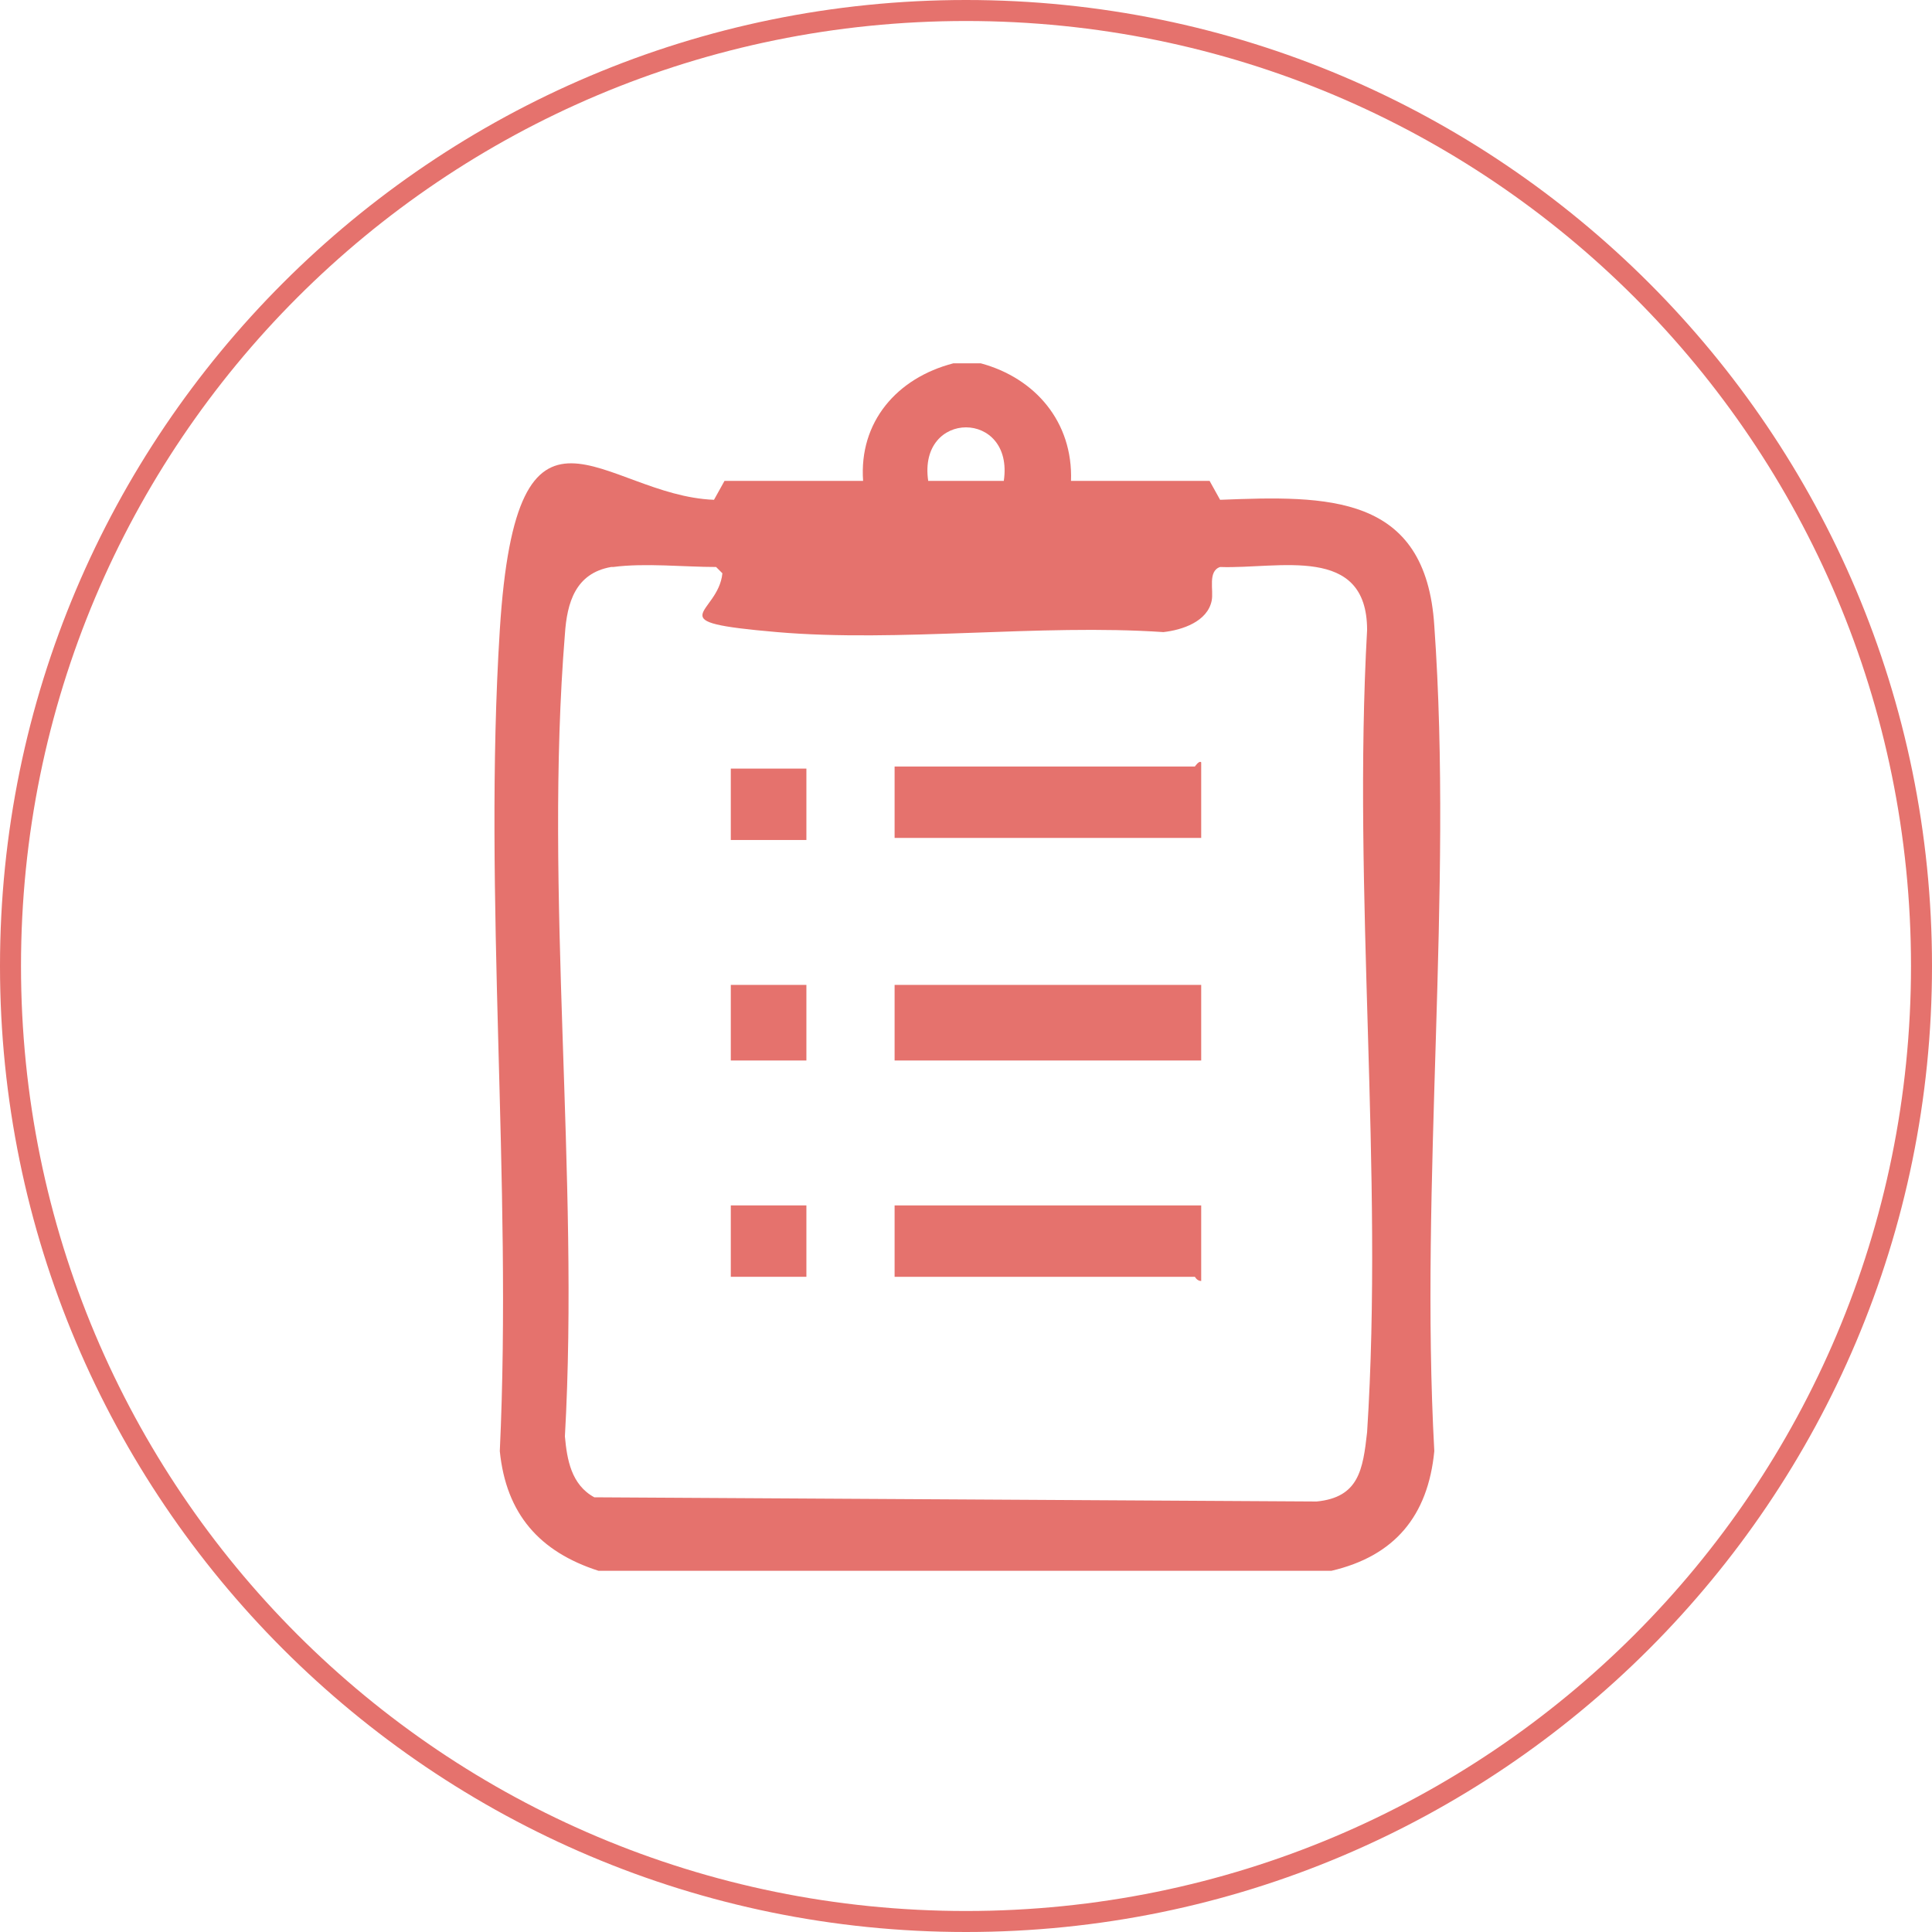 <?xml version="1.0" encoding="UTF-8"?>
<svg id="_レイヤー_1" xmlns="http://www.w3.org/2000/svg" version="1.1" viewBox="0 0 92 92">
  <!-- Generator: Adobe Illustrator 29.2.1, SVG Export Plug-In . SVG Version: 2.1.0 Build 116)  -->
  <defs>
    <style>
      .st0 {
        fill: #e5726d;
      }
    </style>
  </defs>
  <g id="_レイヤー_2">
    <g id="_神戸ヘルスラボ">
      <path class="st0" d="M46,1c24.9,0,45,20.1,45,45s-20.1,45-45,45S1,70.9,1,46,21.1,1,46,1M46,0C20.6,0,0,20.6,0,46s20.6,46,46,46,46-20.6,46-46S71.4,0,46,0Z"/>
    </g>
  </g>
  <g>
    <path class="st0" d="M46.7,17.3c2.6.7,4.4,2.8,4.3,5.6h6.6l.5.9c5.1-.2,9.8-.3,10.2,6,.9,12.7-.7,26.5,0,39.3-.3,3.1-1.9,5-4.9,5.7H28.5c-2.8-.9-4.4-2.7-4.7-5.7.6-12.8-.8-26.4,0-39.1s4.9-6.4,10.2-6.2l.5-.9h6.6c-.2-2.8,1.6-4.9,4.3-5.6h1.3ZM47.8,22.9c.5-3.4-4.1-3.4-3.6,0h3.6ZM29.1,27c-1.7.3-2.1,1.7-2.2,3.2-1,12.3.7,25.8,0,38.2.1,1.1.3,2.3,1.4,2.9l34.4.2c2-.2,2.2-1.5,2.4-3.3.8-12.4-.7-25.7,0-38.2,0-4.1-4.2-2.9-7-3-.6.2-.3,1.1-.4,1.6-.2,1-1.4,1.4-2.3,1.5-5.9-.4-12.6.5-18.4,0s-2.8-.8-2.6-2.8l-.3-.3c-1.5,0-3.4-.2-4.9,0h-.1Z"/>
    <rect class="st0" x="42.6" y="46.9" width="14.6" height="3.6"/>
    <path class="st0" d="M57.2,39.9h-14.6v-3.4h14.3s.2-.3.3-.2c0,0,0,3.6,0,3.6Z"/>
    <path class="st0" d="M57.2,57.4v3.6c-.2,0-.3-.2-.3-.2h-14.3v-3.4s14.6,0,14.6,0Z"/>
    <rect class="st0" x="34.8" y="46.9" width="3.6" height="3.6"/>
    <rect class="st0" x="34.8" y="36.6" width="3.6" height="3.4"/>
    <rect class="st0" x="34.8" y="57.4" width="3.6" height="3.4"/>
  </g>
</svg>